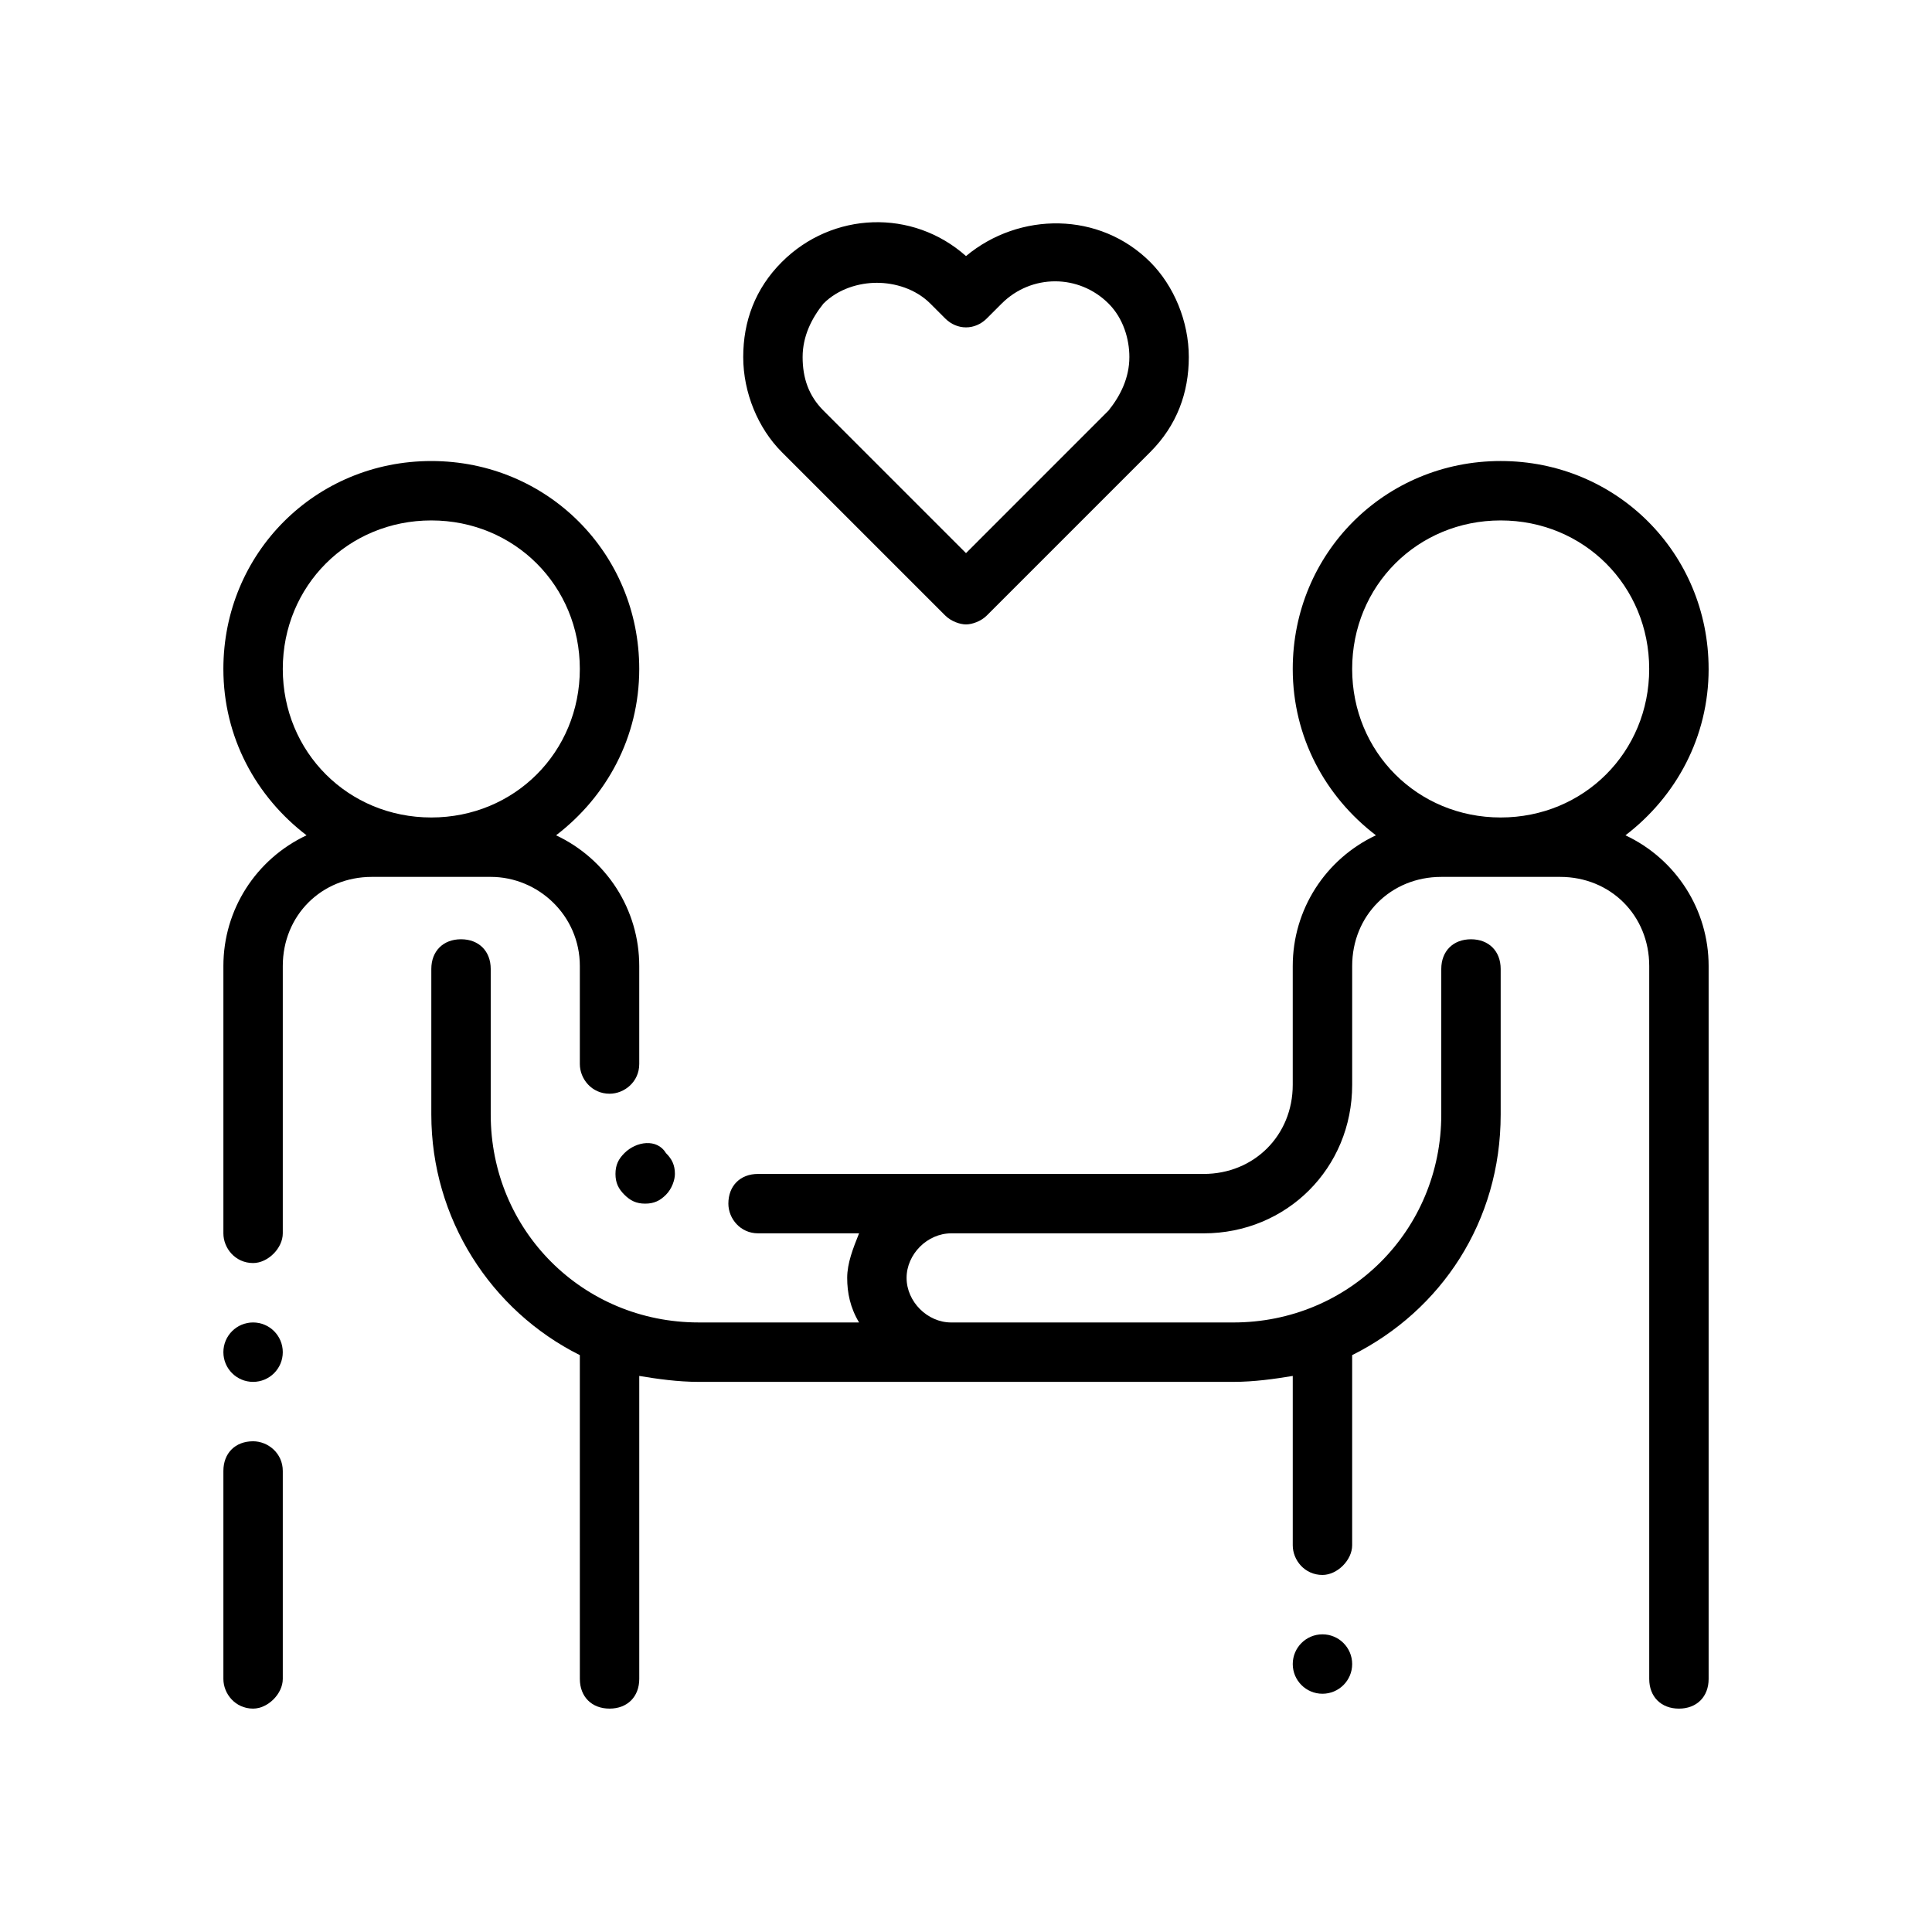 <?xml version="1.0" encoding="UTF-8"?>
<!-- Uploaded to: SVG Repo, www.svgrepo.com, Generator: SVG Repo Mixer Tools -->
<svg fill="#000000" width="800px" height="800px" version="1.1" viewBox="144 144 512 512" xmlns="http://www.w3.org/2000/svg">
 <g>
  <path d="m211.07 596.8c3.938 0 7.871-3.938 7.871-7.871v-55.105c0-4.723-3.938-7.871-7.871-7.871-4.723 0-7.871 3.148-7.871 7.871v55.105c0 3.934 3.148 7.871 7.871 7.871z"/>
  <path d="m218.94 502.34c0 4.348-3.523 7.871-7.871 7.871-4.348 0-7.871-3.523-7.871-7.871 0-4.348 3.523-7.875 7.871-7.875 4.348 0 7.871 3.527 7.871 7.875"/>
  <path d="m211.07 478.72c3.938 0 7.871-3.938 7.871-7.871v-70.848c0-13.383 10.234-23.617 23.617-23.617h31.488c12.594 0 23.617 10.234 23.617 23.617v25.977c0 3.938 3.148 7.871 7.871 7.871 3.938 0 7.871-3.148 7.871-7.871v-25.977c0-14.957-8.66-28.34-22.043-34.637 13.383-10.234 22.043-25.977 22.043-44.082 0-30.699-24.402-55.105-55.105-55.105-30.699 0-55.105 24.402-55.105 55.105 0 18.105 8.66 33.852 22.043 44.082-13.383 6.297-22.039 19.68-22.039 34.637v70.848c0 3.934 3.148 7.871 7.871 7.871zm7.871-157.44c0-22.043 17.32-39.359 39.359-39.359 22.043 0 39.359 17.32 39.359 39.359 0 22.043-17.32 39.359-39.359 39.359-22.039 0-39.359-17.316-39.359-39.359z"/>
  <path d="m309.47 449.59c-1.574 1.574-2.363 3.148-2.363 5.512s0.789 3.938 2.363 5.512c1.574 1.574 3.148 2.363 5.512 2.363s3.938-0.789 5.512-2.363c1.574-1.574 2.363-3.938 2.363-5.512 0-2.363-0.789-3.938-2.363-5.512-2.363-3.938-7.875-3.148-11.023 0z"/>
  <path d="m596.8 321.28c0-30.699-24.402-55.105-55.105-55.105-30.699 0-55.105 24.402-55.105 55.105 0 18.105 8.66 33.852 22.043 44.082-13.383 6.301-22.043 19.684-22.043 34.641v31.488c0 13.383-10.234 23.617-23.617 23.617h-66.914l-51.164-0.004c-4.723 0-7.871 3.148-7.871 7.871 0 3.938 3.148 7.871 7.871 7.871h26.766c-1.574 3.938-3.148 7.871-3.148 11.809s0.789 7.871 3.148 11.809h-42.512c-30.699 0-55.105-24.402-55.105-55.105v-38.574c0-4.723-3.148-7.871-7.871-7.871s-7.871 3.148-7.871 7.871v38.578c0 27.551 15.742 51.957 39.359 63.762l0.004 85.805c0 4.723 3.148 7.871 7.871 7.871s7.871-3.148 7.871-7.871v-80.293c4.723 0.789 10.234 1.574 15.742 1.574h141.7c5.512 0 11.02-0.789 15.742-1.574v44.871c0 3.938 3.148 7.871 7.871 7.871 3.938 0 7.871-3.938 7.871-7.871v-50.383c23.617-11.809 39.359-35.426 39.359-63.762v-38.574c0-4.723-3.148-7.871-7.871-7.871-4.723 0-7.871 3.148-7.871 7.871v38.574c0 30.699-24.402 55.105-55.105 55.105h-74.785c-6.297 0-11.809-5.512-11.809-11.809s5.512-11.809 11.809-11.809h66.918c22.043 0 39.359-17.32 39.359-39.359v-31.488c0-13.383 10.234-23.617 23.617-23.617h31.488c13.383 0 23.617 10.234 23.617 23.617v188.93c0 4.723 3.148 7.871 7.871 7.871 4.723 0 7.871-3.148 7.871-7.871v-188.93c0-14.957-8.66-28.34-22.043-34.637 13.383-10.234 22.043-25.98 22.043-44.086zm-94.465 0c0-22.043 17.32-39.359 39.359-39.359 22.043 0 39.359 17.32 39.359 39.359 0 22.043-17.32 39.359-39.359 39.359-22.043 0-39.359-17.316-39.359-39.359z"/>
  <path d="m502.34 584.99c0 4.348-3.527 7.871-7.875 7.871-4.348 0-7.871-3.523-7.871-7.871 0-4.348 3.523-7.875 7.871-7.875 4.348 0 7.875 3.527 7.875 7.875"/>
  <path d="m400 211.86c-14.168-12.594-35.426-11.809-48.805 1.574-7.086 7.086-10.234 15.742-10.234 25.191 0 9.445 3.938 18.895 10.234 25.191l43.297 43.297c1.574 1.574 3.938 2.363 5.512 2.363 1.574 0 3.938-0.789 5.512-2.363l43.297-43.297c7.086-7.086 10.234-15.742 10.234-25.191 0-9.445-3.938-18.895-10.234-25.191-13.391-13.379-34.645-13.379-48.812-1.574zm43.293 26.766c0 5.512-2.363 10.234-5.512 14.168l-37.781 37.789-37.785-37.785c-3.938-3.938-5.512-8.66-5.512-14.168 0-5.512 2.363-10.234 5.512-14.168 3.934-3.941 9.445-5.516 14.168-5.516 4.723 0 10.234 1.574 14.168 5.512l3.938 3.938c3.148 3.148 7.871 3.148 11.02 0l3.938-3.938c7.871-7.871 20.469-7.871 28.34 0 3.934 3.934 5.508 9.445 5.508 14.168z"/>
 </g>
</svg>